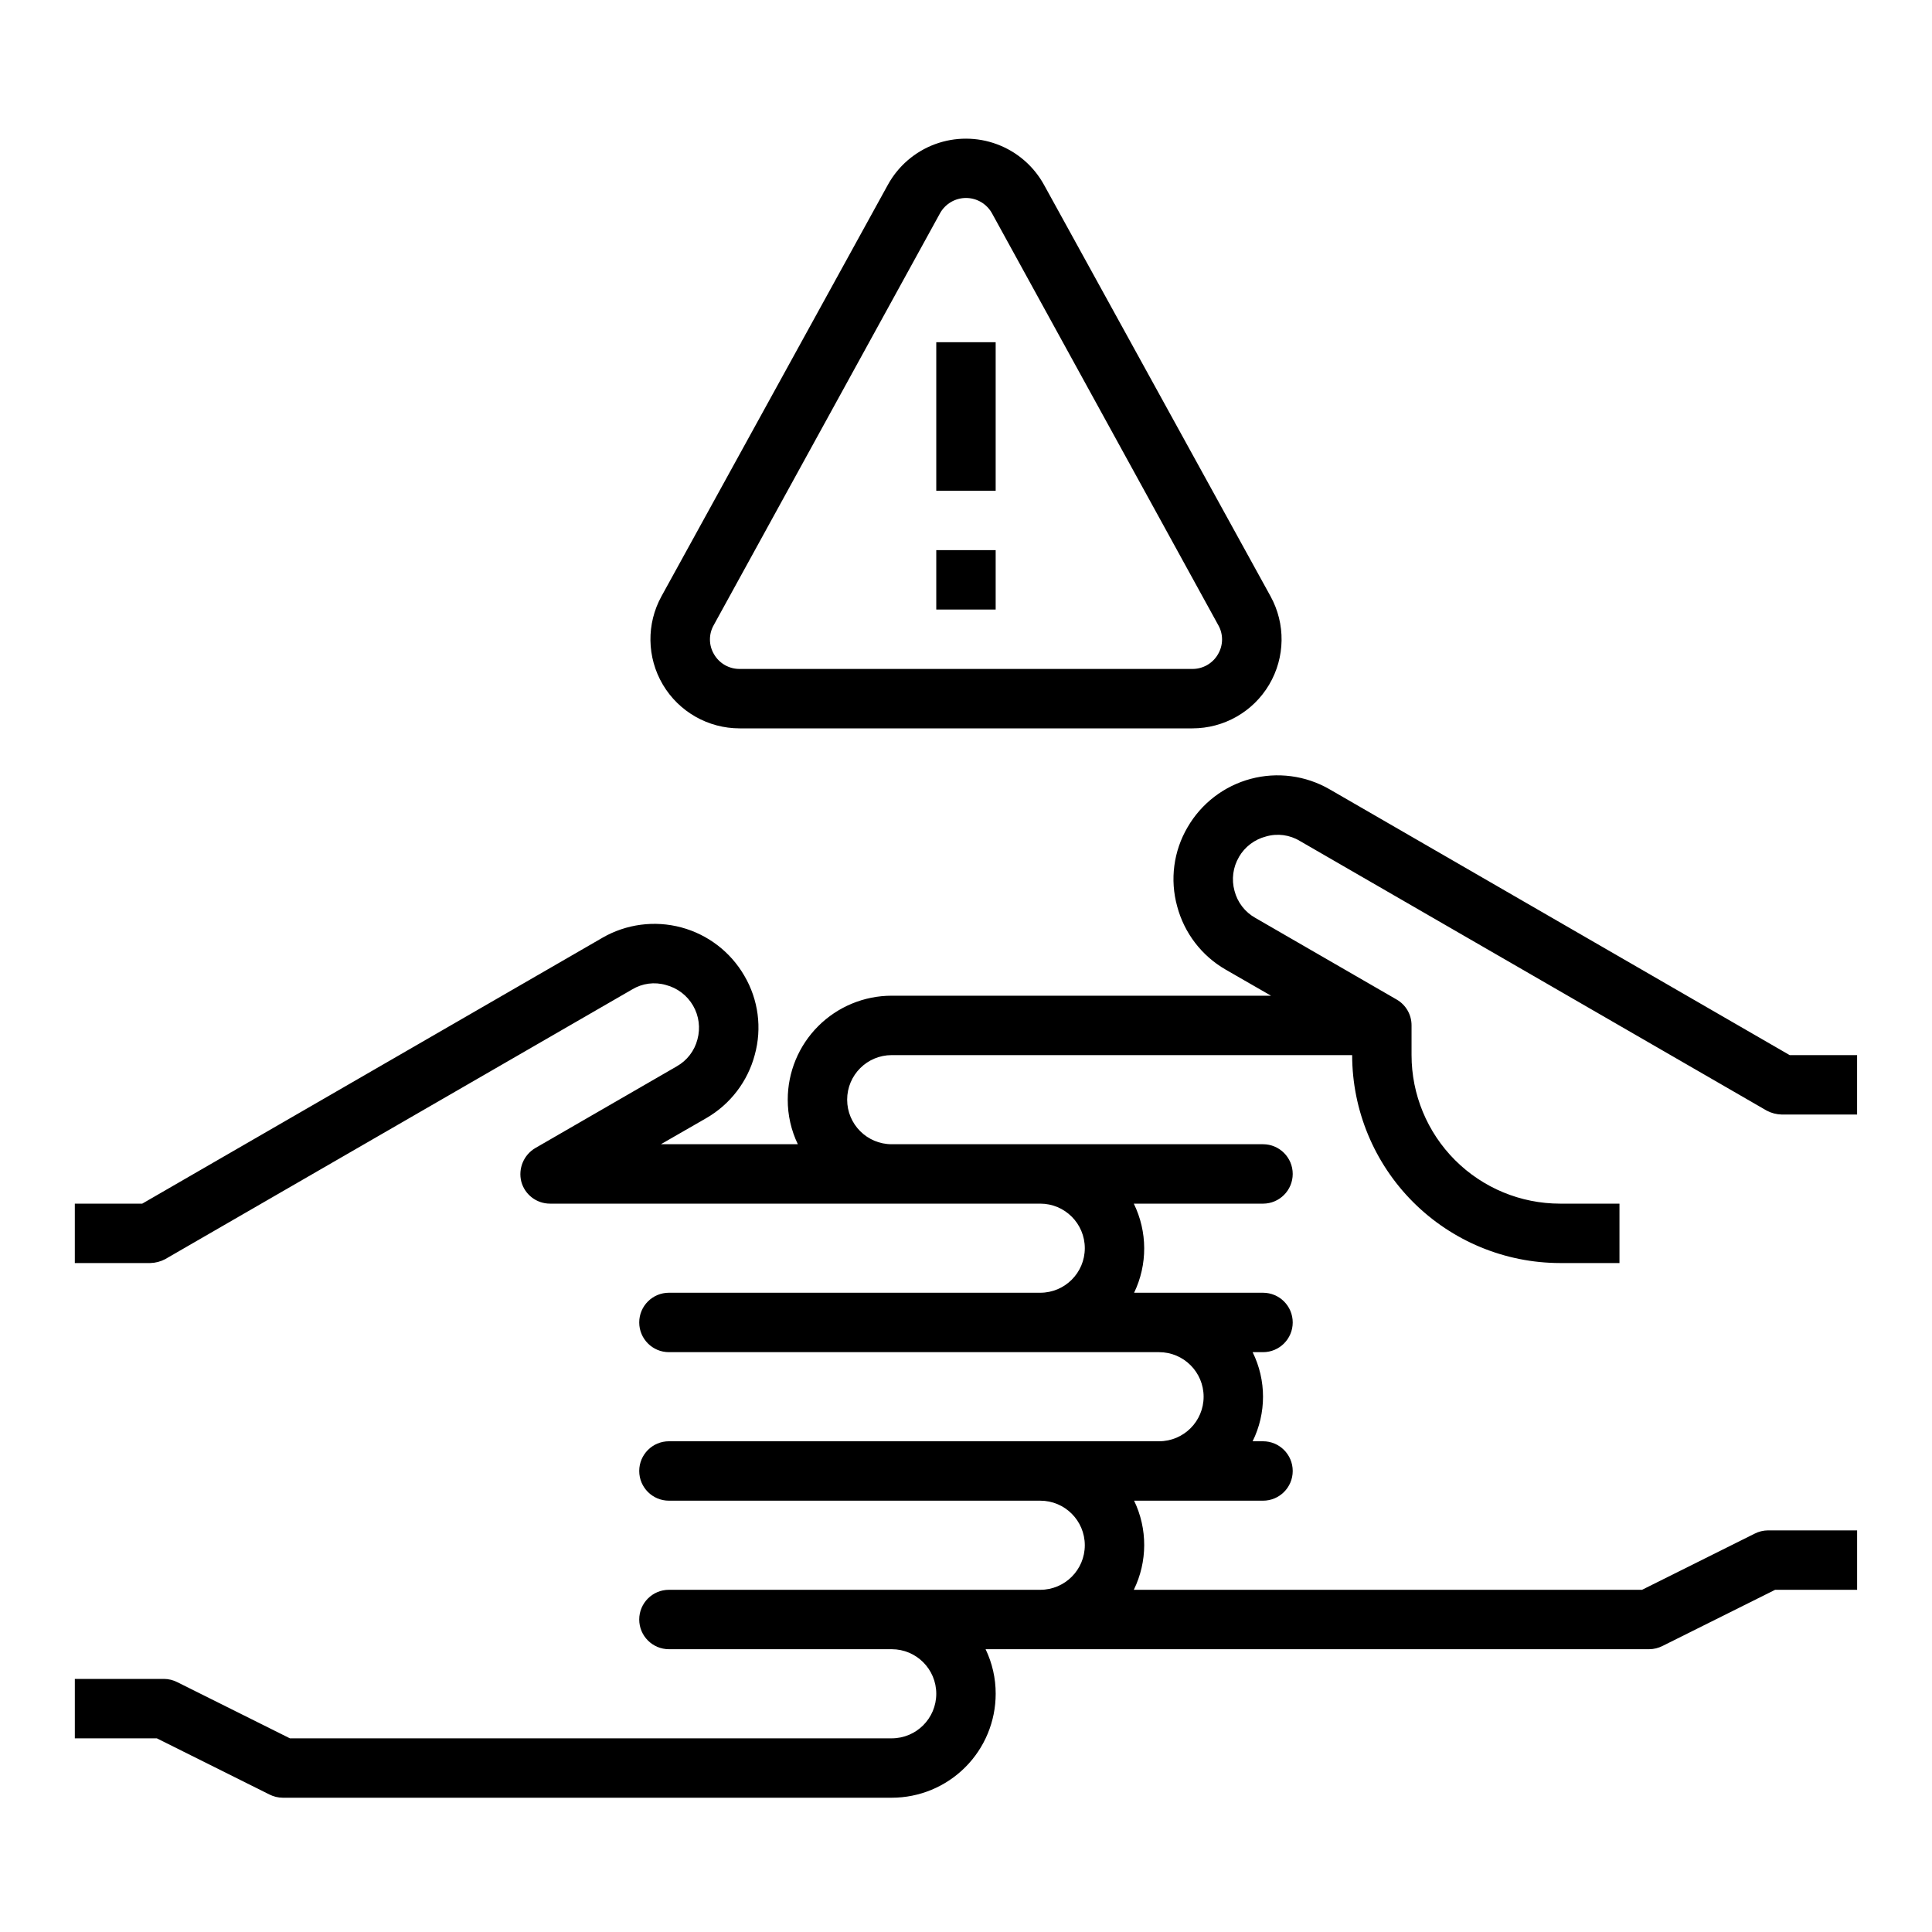 <?xml version="1.0" encoding="UTF-8"?>
<!-- Uploaded to: ICON Repo, www.svgrepo.com, Generator: ICON Repo Mixer Tools -->
<svg fill="#000000" width="800px" height="800px" version="1.1" viewBox="144 144 512 512" xmlns="http://www.w3.org/2000/svg">
 <g>
  <path d="m480.69 301.99-59.984-108.95c-2.719-4.977-7.137-8.809-12.445-10.793-5.312-1.988-11.16-2-16.477-0.035-5.316 1.969-9.75 5.785-12.484 10.75l-59.988 109.03c-4.039 7.32-3.91 16.23 0.344 23.43 4.258 7.199 12 11.609 20.363 11.602h119.97c8.359 0.008 16.105-4.402 20.359-11.602s4.383-16.109 0.344-23.43zm-13.934 15.43c-1.402 2.402-3.984 3.875-6.769 3.856h-119.97c-2.785 0.02-5.367-1.453-6.773-3.856-1.441-2.391-1.469-5.375-0.078-7.793l59.906-109.03c1.375-2.547 4.035-4.133 6.93-4.133 2.891 0 5.551 1.586 6.926 4.133l59.906 109.03c1.395 2.418 1.363 5.402-0.078 7.793z"/>
  <path d="m392.12 289.79h15.742v15.742h-15.742z"/>
  <path d="m392.12 234.69h15.742v39.359h-15.742z"/>
  <path d="m472.34 371.11c-1.594 2.707-2.019 5.945-1.184 8.973 0.781 3.043 2.773 5.629 5.512 7.164l37.473 21.648c2.445 1.41 3.945 4.023 3.934 6.848v7.871c0 10.441 4.148 20.453 11.527 27.832 7.383 7.383 17.395 11.531 27.832 11.531h15.742v15.742h-15.742c-14.609-0.016-28.613-5.828-38.945-16.156-10.328-10.332-16.141-24.34-16.156-38.949h-122.02c-6.523 0-11.809 5.289-11.809 11.809 0 6.523 5.285 11.809 11.809 11.809h98.398c4.348 0 7.871 3.523 7.871 7.871 0 4.348-3.523 7.875-7.871 7.875h-34.242c3.644 7.441 3.676 16.148 0.078 23.613h34.164c4.348 0 7.871 3.523 7.871 7.871 0 4.348-3.523 7.875-7.871 7.875h-2.754c3.672 7.441 3.672 16.172 0 23.613h2.754c4.348 0 7.871 3.527 7.871 7.875 0 4.348-3.523 7.871-7.871 7.871h-34.164c3.598 7.469 3.566 16.172-0.078 23.617h134.69l29.836-14.879c1.098-0.562 2.312-0.859 3.543-0.867h23.617v15.742l-21.727 0.004-29.836 14.879v-0.004c-1.098 0.562-2.309 0.859-3.543 0.867h-175.86c1.77 3.684 2.688 7.723 2.676 11.809 0 7.309-2.902 14.316-8.07 19.48-5.168 5.168-12.176 8.07-19.48 8.07h-161.38c-1.23-0.008-2.445-0.305-3.543-0.863l-29.832-14.879h-21.73v-15.746h23.617c1.234 0.008 2.445 0.305 3.543 0.867l29.836 14.879h159.49c6.519 0 11.805-5.289 11.805-11.809 0-6.523-5.285-11.809-11.805-11.809h-59.043c-4.348 0-7.871-3.523-7.871-7.871s3.523-7.871 7.871-7.871h98.402c6.519 0 11.809-5.289 11.809-11.809 0-6.523-5.289-11.809-11.809-11.809h-98.402c-4.348 0-7.871-3.523-7.871-7.871 0-4.348 3.523-7.875 7.871-7.875h129.89c6.519 0 11.809-5.285 11.809-11.805 0-6.523-5.289-11.809-11.809-11.809h-129.89c-4.348 0-7.871-3.527-7.871-7.875 0-4.348 3.523-7.871 7.871-7.871h98.402c6.519 0 11.809-5.285 11.809-11.809 0-6.519-5.289-11.805-11.809-11.805h-129.89c-3.57 0.016-6.707-2.379-7.633-5.828-0.875-3.457 0.629-7.078 3.699-8.895l37.473-21.648h-0.004c2.738-1.535 4.731-4.121 5.512-7.164 0.82-3.016 0.402-6.238-1.164-8.945-1.57-2.703-4.152-4.672-7.18-5.461-3.027-0.883-6.281-0.453-8.977 1.184l-123.75 71.477c-1.215 0.641-2.562 0.992-3.938 1.023h-19.996v-15.742h17.871l121.94-70.453v-0.004c6.328-3.652 13.844-4.641 20.902-2.75 7.055 1.887 13.07 6.504 16.727 12.828 3.711 6.32 4.707 13.871 2.754 20.938-1.875 7.074-6.492 13.109-12.832 16.77l-12.043 6.926h36.289c-1.77-3.684-2.688-7.719-2.676-11.809 0-7.305 2.902-14.316 8.07-19.48 5.168-5.168 12.176-8.07 19.484-8.07h100.52l-12.043-6.926v-0.004c-6.34-3.656-10.957-9.691-12.832-16.766-1.949-7.066-0.957-14.621 2.754-20.941 3.656-6.324 9.672-10.938 16.73-12.828 7.055-1.887 14.574-0.898 20.898 2.754l121.94 70.453h17.871v15.742l-19.996 0.004c-1.375-0.031-2.719-0.383-3.938-1.023l-123.75-71.48c-2.695-1.633-5.949-2.062-8.973-1.18-3.019 0.777-5.602 2.734-7.164 5.434z"/>
 </g>
</svg>